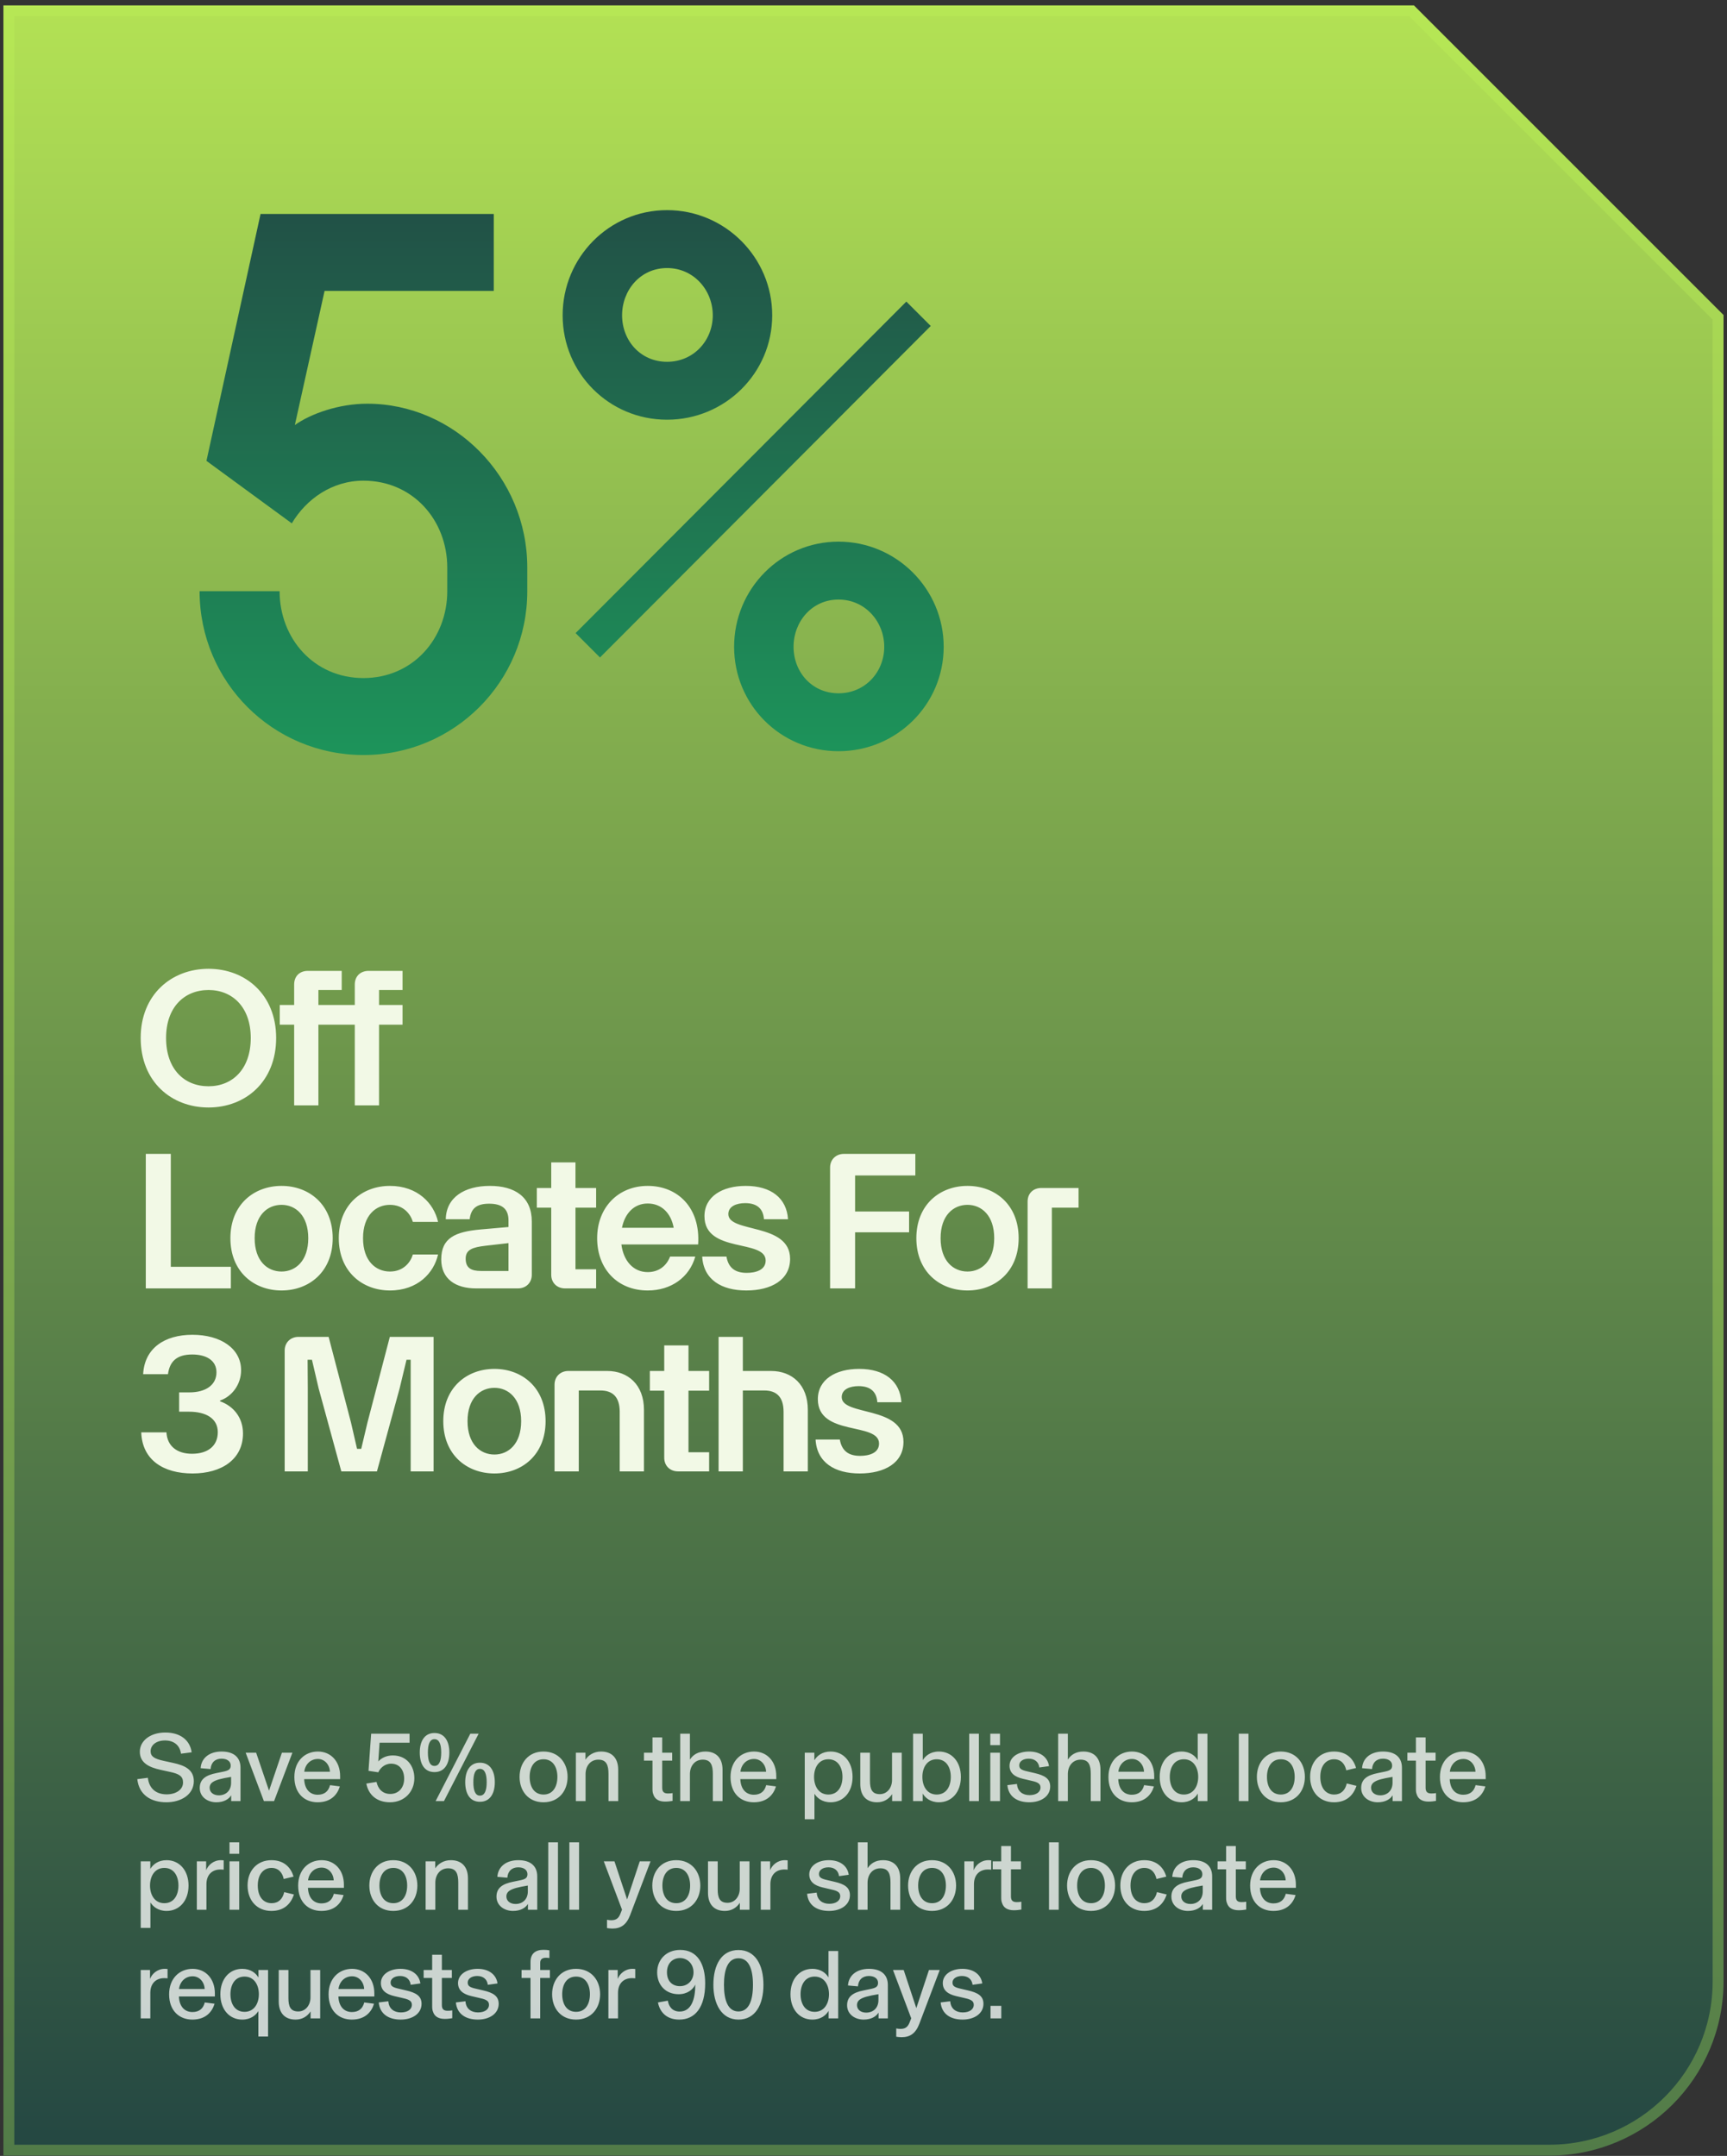 <svg xmlns="http://www.w3.org/2000/svg" fill="none" viewBox="0 0 302 377" height="377" width="302">
<rect x="0" y="0" width="302" height="377" fill="#333333" stroke="none"/>
<g>
<path fill-opacity="0.9" fill="url(#paint0_linear_5139_5177)" d="M301.395 55.093V346.487C301.395 363.31 287.758 376.947 270.935 376.947H0.597V0.949H247.251L301.395 55.093Z" clip-rule="evenodd" fill-rule="evenodd"></path>
<path stroke-width="1.904" stroke-opacity="0.3" stroke="#C0F558" d="M246.857 1.901L300.443 55.487V346.486C300.443 362.784 287.232 375.995 270.935 375.995H1.549V1.901H246.857Z"></path>
</g>
<path fill="url(#paint1_linear_5139_5177)" d="M36.102 80.59L45.563 37.412H86.343V50.872H56.758L51.56 74.327C54.359 72.328 59.29 70.595 64.221 70.595C79.413 70.595 92.206 83.389 92.206 99.247V103.378C92.206 119.237 79.413 132.03 63.554 132.03C47.696 132.03 34.902 119.237 34.902 103.378H48.895C48.895 111.641 54.892 118.571 63.554 118.571C72.216 118.571 78.213 111.641 78.213 103.378V99.247C78.213 90.985 72.216 84.055 63.554 84.055C58.09 84.055 53.559 87.253 51.027 91.518L36.102 80.59ZM98.389 55.136C98.389 45.008 106.519 36.746 116.647 36.746C126.775 36.746 135.037 45.008 135.037 55.136C135.037 65.265 126.775 73.394 116.647 73.394C106.519 73.394 98.389 65.265 98.389 55.136ZM128.374 113.107C128.374 102.979 136.503 94.716 146.632 94.716C156.76 94.716 165.022 102.979 165.022 113.107C165.022 123.235 156.76 131.364 146.632 131.364C136.503 131.364 128.374 123.235 128.374 113.107ZM108.784 55.136C108.784 59.534 111.983 63.266 116.647 63.266C121.311 63.266 124.643 59.534 124.643 55.136C124.643 50.739 121.311 46.874 116.647 46.874C111.983 46.874 108.784 50.739 108.784 55.136ZM138.769 113.107C138.769 117.505 141.967 121.236 146.632 121.236C151.296 121.236 154.627 117.505 154.627 113.107C154.627 108.709 151.296 104.844 146.632 104.844C141.967 104.844 138.769 108.709 138.769 113.107ZM100.655 110.708L158.492 52.738L162.757 57.002L104.92 114.972L100.655 110.708Z"></path>
<path fill="#F2F9E6" d="M36.462 193.664C30.001 193.664 24.601 189.192 24.601 181.505C24.601 173.918 30.001 169.412 36.462 169.412C42.923 169.412 48.29 173.918 48.29 181.505C48.29 189.158 42.923 193.664 36.462 193.664ZM29.041 181.505C29.041 187.005 32.254 189.954 36.462 189.954C40.636 189.954 43.85 186.972 43.85 181.505C43.85 176.105 40.636 173.123 36.462 173.123C32.254 173.123 29.041 176.105 29.041 181.505ZM51.439 172.162C51.439 170.671 52.433 169.777 53.825 169.777H59.755V173.123H55.68V175.74H62.041V172.162C62.041 170.671 63.069 169.777 64.46 169.777H70.391V173.123H66.282V175.74H70.391V179.186H66.282V193.3H62.041L62.041 179.186H55.68L55.68 193.3H51.439V179.186H48.921V175.74H51.439V172.162ZM25.495 225.3L25.495 201.777H29.869V221.523H40.371V225.3H25.495ZM49.234 225.664C44.397 225.664 40.289 222.384 40.289 216.52C40.289 210.656 44.397 207.376 49.234 207.376C54.072 207.376 58.18 210.656 58.18 216.52C58.18 222.384 54.072 225.664 49.234 225.664ZM44.53 216.52C44.53 220.496 46.749 222.351 49.234 222.351C51.686 222.351 53.906 220.496 53.906 216.52C53.906 212.544 51.686 210.689 49.234 210.689C46.749 210.689 44.53 212.544 44.53 216.52ZM68.188 225.664C63.351 225.664 59.242 222.351 59.242 216.52C59.242 210.656 63.351 207.376 68.188 207.376C73.025 207.376 75.874 210.424 76.603 213.671H72.197C71.832 212.412 70.639 210.689 68.188 210.689C65.703 210.689 63.483 212.544 63.483 216.52C63.483 220.496 65.703 222.351 68.188 222.351C70.639 222.351 71.832 220.628 72.197 219.369H76.603C75.874 222.616 73.025 225.664 68.188 225.664ZM83.221 225.3C79.709 225.3 77.158 223.676 77.158 220.231C77.158 216.454 79.643 215.394 84.016 214.996L88.92 214.565V213.406C88.92 211.285 87.661 210.49 85.54 210.49C83.354 210.49 82.36 211.318 82.128 213.207H77.953C78.019 209.397 81.2 207.376 85.673 207.376C90.013 207.376 92.995 209.297 92.995 213.604V222.914C92.995 224.306 92.001 225.3 90.576 225.3H83.221ZM81.432 220.098C81.432 221.755 82.426 222.252 84.116 222.252H88.92V217.381L84.878 217.845C82.658 218.11 81.432 218.508 81.432 220.098ZM104.245 207.74L104.245 211.186H100.634V221.954H104.245V225.3H98.812C97.387 225.3 96.393 224.306 96.393 222.914V211.186H93.875L93.875 207.74H96.393V203.267H100.634V207.74H104.245ZM113.269 225.664C108.001 225.664 104.423 221.92 104.423 216.52C104.423 211.153 108.1 207.376 113.269 207.376C118.537 207.376 122.512 211.219 122.082 217.613H108.663C109.028 220.496 110.751 222.451 113.269 222.451C115.157 222.451 116.549 221.39 117.178 219.734H121.585C120.558 223.378 117.344 225.664 113.269 225.664ZM108.763 214.698H117.808C117.344 212.147 115.687 210.457 113.269 210.457C110.85 210.457 109.26 212.213 108.763 214.698ZM130.511 225.664C126.171 225.664 123.023 223.776 122.791 219.734H127.032C127.397 221.854 128.722 222.583 130.577 222.583C132.101 222.583 133.89 222.119 133.89 220.43C133.89 216.619 123.189 219.237 123.189 212.677C123.189 209.231 126.303 207.376 130.411 207.376C134.851 207.376 137.568 209.529 137.8 213.207L133.592 213.207C133.46 211.352 132.366 210.391 130.312 210.391C128.821 210.391 127.363 210.921 127.363 212.312C127.363 215.659 138.164 213.77 138.164 220.131C138.164 223.842 134.818 225.664 130.511 225.664ZM145.156 204.162C145.156 202.771 146.184 201.777 147.575 201.777H160.066V205.554H149.53V211.848H158.972V215.493H149.53V225.3H145.156L145.156 204.162ZM169.186 225.664C164.349 225.664 160.241 222.384 160.241 216.52C160.241 210.656 164.349 207.376 169.186 207.376C174.024 207.376 178.132 210.656 178.132 216.52C178.132 222.384 174.024 225.664 169.186 225.664ZM164.482 216.52C164.482 220.496 166.702 222.351 169.186 222.351C171.638 222.351 173.858 220.496 173.858 216.52C173.858 212.544 171.638 210.689 169.186 210.689C166.702 210.689 164.482 212.544 164.482 216.52ZM179.696 210.126C179.696 208.635 180.723 207.74 182.115 207.74H188.608V211.186H183.937V225.3H179.696V210.126ZM33.679 257.664C28.577 257.664 24.866 255.312 24.7 250.475H29.107C29.239 252.86 30.929 254.219 33.58 254.219C36.33 254.219 38.085 252.86 38.085 250.442C38.085 247.99 35.932 246.863 33.083 246.863H31.327V243.484H33.116C35.932 243.484 37.853 242.225 37.853 239.972C37.853 237.885 36.064 236.858 33.613 236.858C30.896 236.858 29.67 238.084 29.372 240.303H25.032C25.264 235.764 28.776 233.412 33.646 233.412C38.615 233.412 42.161 235.831 42.161 239.608C42.161 242.126 40.537 244.213 38.483 244.909V245.041C40.802 245.87 42.492 247.857 42.492 250.674C42.492 255.213 38.715 257.664 33.679 257.664ZM53.823 257.3H49.781V236.162C49.781 234.771 50.808 233.777 52.2 233.777H57.468L61.377 248.752L62.437 253.357H63.166L64.259 248.752L68.169 233.777H75.822V257.3H71.813V237.785H71.085L69.892 242.755L65.916 257.3H59.687L55.712 242.755L54.552 237.785H53.79L53.823 242.755V257.3ZM86.462 257.664C81.625 257.664 77.516 254.384 77.516 248.52C77.516 242.656 81.625 239.376 86.462 239.376C91.299 239.376 95.407 242.656 95.407 248.52C95.407 254.384 91.299 257.664 86.462 257.664ZM81.757 248.52C81.757 252.496 83.977 254.351 86.462 254.351C88.913 254.351 91.133 252.496 91.133 248.52C91.133 244.544 88.913 242.689 86.462 242.689C83.977 242.689 81.757 244.544 81.757 248.52ZM96.971 242.126C96.971 240.734 97.999 239.74 99.39 239.74H106.182C109.793 239.74 112.609 242.126 112.609 246.532V257.3H108.369V246.897C108.369 244.246 107.11 243.153 104.989 243.153H101.212V257.3H96.971V242.126ZM124.008 239.74V243.186H120.396V253.954H124.008V257.3H118.574C117.149 257.3 116.155 256.306 116.155 254.914V243.186H113.637V239.74H116.155V235.267H120.396V239.74H124.008ZM137.023 246.897C137.023 244.246 135.764 243.153 133.643 243.153H129.9V257.3H125.659V233.777H129.9V239.74H134.836C138.481 239.74 141.264 242.126 141.264 246.532V257.3H137.023V246.897ZM150.338 257.664C145.998 257.664 142.85 255.776 142.618 251.734H146.859C147.224 253.854 148.549 254.583 150.404 254.583C151.928 254.583 153.717 254.119 153.717 252.43C153.717 248.619 143.016 251.237 143.016 244.677C143.016 241.231 146.13 239.376 150.238 239.376C154.678 239.376 157.395 241.529 157.627 245.207L153.419 245.207C153.287 243.352 152.193 242.391 150.139 242.391C148.648 242.391 147.19 242.921 147.19 244.312C147.19 247.659 157.991 245.77 157.991 252.131C157.991 255.842 154.645 257.664 150.338 257.664Z"></path>
<path fill="white" d="M29.096 315.163C26.423 315.163 24.315 313.895 24.007 311.119L25.857 310.879C26.08 312.832 27.365 313.775 29.147 313.775C30.758 313.775 32.008 312.969 32.008 311.702C32.008 310.605 31.323 310.194 29.73 309.851L28.085 309.491C26.046 309.046 24.452 308.258 24.452 306.321C24.452 304.385 26.32 302.963 28.907 302.963C31.58 302.963 33.225 304.334 33.516 306.424L31.649 306.664C31.46 305.208 30.415 304.351 28.856 304.351C27.297 304.351 26.337 305.191 26.337 306.236C26.337 307.144 26.971 307.555 28.616 307.915L30.261 308.275C32.248 308.703 33.893 309.423 33.893 311.462C33.893 313.826 31.649 315.163 29.096 315.163ZM37.825 315.163C36.3 315.163 34.929 314.237 34.929 312.661C34.929 311.119 36.009 310.416 37.842 310.057L39.007 309.817C39.915 309.628 40.343 309.44 40.343 308.737C40.343 308.035 39.761 307.538 38.733 307.538C37.619 307.538 36.9 308.223 36.831 309.354L35.083 309.2C35.203 307.384 36.66 306.287 38.75 306.287C40.909 306.287 42.057 307.332 42.057 309.114V314.957H40.429V313.963H40.412C40.018 314.614 39.144 315.163 37.825 315.163ZM38.27 313.946C39.47 313.946 40.412 313.158 40.412 311.753V310.725C38.63 311.016 37.791 311.256 37.276 311.582C36.882 311.821 36.66 312.164 36.66 312.627C36.66 313.415 37.311 313.946 38.27 313.946ZM46.146 314.957L42.959 306.493H44.792L47.036 313.107H47.054L49.298 306.493H51.132L47.928 314.957H46.146ZM55.537 315.163C53.275 315.163 51.476 313.638 51.476 310.742C51.476 307.949 53.31 306.287 55.588 306.287C57.85 306.287 59.478 308.001 59.478 310.588V311.119H53.19C53.275 313.038 54.321 313.843 55.554 313.843C56.719 313.843 57.439 313.261 57.713 312.164L59.426 312.387C58.998 313.809 57.884 315.163 55.537 315.163ZM53.207 309.817H57.696C57.645 308.617 56.805 307.589 55.588 307.589C54.338 307.589 53.378 308.48 53.207 309.817ZM68.192 315.163C65.879 315.163 64.422 313.843 64.063 311.89L65.844 311.599C66.084 312.781 66.873 313.706 68.243 313.706C69.7 313.706 70.676 312.627 70.676 311.033C70.676 309.526 69.854 308.412 68.397 308.412C67.215 308.412 66.444 309.251 66.153 309.92L64.439 309.663L64.902 303.169H71.619V304.745H66.376L66.153 308.001H66.17C66.701 307.435 67.541 306.973 68.689 306.973C71.088 306.973 72.458 308.754 72.458 310.965C72.458 313.278 70.762 315.163 68.192 315.163ZM75.973 309.885C74.174 309.885 73.403 308.395 73.403 306.459C73.403 304.574 74.174 303.049 75.973 303.049C77.789 303.049 78.577 304.557 78.577 306.459C78.577 308.378 77.789 309.885 75.973 309.885ZM75.973 308.806C76.83 308.806 77.155 307.881 77.155 306.459C77.155 305.036 76.83 304.128 75.973 304.128C75.15 304.128 74.825 305.019 74.825 306.459C74.825 307.898 75.15 308.806 75.973 308.806ZM76.178 314.957L82.244 303.169H83.7L77.635 314.957H76.178ZM83.923 315.077C82.124 315.077 81.353 313.586 81.353 311.65C81.353 309.765 82.124 308.24 83.923 308.24C85.739 308.24 86.528 309.748 86.528 311.65C86.528 313.569 85.739 315.077 83.923 315.077ZM83.923 313.998C84.78 313.998 85.105 313.072 85.105 311.65C85.105 310.228 84.78 309.32 83.923 309.32C83.101 309.32 82.775 310.211 82.775 311.65C82.775 313.089 83.101 313.998 83.923 313.998ZM95.038 315.163C92.365 315.163 90.858 313.158 90.858 310.725C90.858 308.309 92.365 306.287 95.038 306.287C97.728 306.287 99.253 308.309 99.253 310.725C99.253 313.158 97.728 315.163 95.038 315.163ZM95.055 313.809C96.7 313.809 97.471 312.421 97.471 310.725C97.471 309.046 96.7 307.641 95.055 307.641C93.393 307.641 92.622 309.029 92.622 310.725C92.622 312.438 93.393 313.809 95.055 313.809ZM100.701 314.957V306.493H102.38V307.692H102.397C102.877 306.955 103.819 306.287 105.104 306.287C106.989 306.287 108.103 307.418 108.103 309.474V314.957H106.406V310.211C106.406 308.686 106.064 307.709 104.641 307.709C103.219 307.709 102.397 308.857 102.397 310.228V314.957H100.701ZM116.294 315.043C115.215 315.043 114.495 314.614 114.238 313.758C114.135 313.501 114.101 313.226 114.101 312.867V307.881H112.61V306.493H114.101V303.82H115.797V306.493H117.545V307.881H115.797V312.627C115.797 313.364 116.14 313.621 116.808 313.621C117.151 313.621 117.339 313.603 117.613 313.552V314.923C117.185 314.991 116.808 315.043 116.294 315.043ZM118.948 314.957V303.169H120.645V307.675H120.662C121.193 306.853 122.067 306.287 123.352 306.287C125.237 306.287 126.35 307.418 126.35 309.474V314.957H124.654V310.211C124.654 308.686 124.311 307.709 122.889 307.709C121.467 307.709 120.645 308.857 120.645 310.228V314.957H118.948ZM131.807 315.163C129.545 315.163 127.746 313.638 127.746 310.742C127.746 307.949 129.58 306.287 131.859 306.287C134.12 306.287 135.748 308.001 135.748 310.588V311.119H129.46C129.545 313.038 130.591 313.843 131.824 313.843C132.989 313.843 133.709 313.261 133.983 312.164L135.697 312.387C135.268 313.809 134.155 315.163 131.807 315.163ZM129.477 309.817H133.966C133.915 308.617 133.075 307.589 131.859 307.589C130.608 307.589 129.648 308.48 129.477 309.817ZM140.727 318.127V306.493H142.406V307.812C142.869 307.058 143.76 306.287 145.25 306.287C147.478 306.287 149.088 308.052 149.088 310.725C149.088 313.398 147.478 315.163 145.25 315.163C143.725 315.163 142.851 314.357 142.423 313.672V318.127H140.727ZM144.856 313.809C146.518 313.809 147.323 312.421 147.323 310.725C147.323 309.029 146.518 307.641 144.856 307.641C143.194 307.641 142.355 309.063 142.355 310.725C142.355 312.387 143.194 313.809 144.856 313.809ZM153.385 315.163C151.432 315.163 150.438 313.929 150.438 311.993V306.493H152.134V311.41C152.134 312.85 152.477 313.741 153.848 313.741C155.167 313.741 155.989 312.593 155.989 311.29V306.493H157.686V314.957H156.007V313.758H155.989C155.424 314.614 154.533 315.163 153.385 315.163ZM164.192 315.163C162.701 315.163 161.81 314.392 161.348 313.638V314.957H159.669V303.169H161.365V307.795C161.793 307.092 162.667 306.287 164.192 306.287C166.42 306.287 168.03 308.052 168.03 310.725C168.03 313.398 166.42 315.163 164.192 315.163ZM163.798 313.809C165.46 313.809 166.265 312.421 166.265 310.725C166.265 309.029 165.46 307.641 163.798 307.641C162.136 307.641 161.296 309.063 161.296 310.725C161.296 312.387 162.136 313.809 163.798 313.809ZM169.483 314.957V303.169H171.179V314.957H169.483ZM173.173 314.957V306.493H174.869V314.957H173.173ZM173.173 305.173V303.169H174.869V305.173H173.173ZM179.998 315.163C177.89 315.163 176.348 314.186 176.16 312.164L177.839 311.959C177.925 313.295 178.867 313.912 180.032 313.912C181.18 313.912 181.951 313.398 181.951 312.575C181.951 311.753 181.163 311.582 180.101 311.342L178.85 311.05C177.479 310.725 176.537 310.074 176.537 308.772C176.537 307.332 177.959 306.287 179.964 306.287C181.9 306.287 183.219 307.264 183.442 308.84L181.746 309.08C181.626 308.069 180.889 307.538 179.895 307.538C178.884 307.538 178.233 308.035 178.233 308.686C178.233 309.303 178.61 309.526 179.672 309.765L180.923 310.057C182.705 310.468 183.647 311.05 183.647 312.404C183.647 314.1 182.071 315.163 179.998 315.163ZM185.037 314.957V303.169H186.733V307.675H186.75C187.281 306.853 188.155 306.287 189.44 306.287C191.325 306.287 192.438 307.418 192.438 309.474V314.957H190.742V310.211C190.742 308.686 190.4 307.709 188.977 307.709C187.555 307.709 186.733 308.857 186.733 310.228V314.957H185.037ZM197.895 315.163C195.634 315.163 193.834 313.638 193.834 310.742C193.834 307.949 195.668 306.287 197.947 306.287C200.208 306.287 201.836 308.001 201.836 310.588V311.119H195.548C195.634 313.038 196.679 313.843 197.912 313.843C199.078 313.843 199.797 313.261 200.071 312.164L201.785 312.387C201.356 313.809 200.243 315.163 197.895 315.163ZM195.565 309.817H200.054C200.003 308.617 199.163 307.589 197.947 307.589C196.696 307.589 195.736 308.48 195.565 309.817ZM206.616 315.163C204.389 315.163 202.795 313.398 202.795 310.725C202.795 308.052 204.389 306.287 206.616 306.287C208.158 306.287 209.032 307.092 209.443 307.795V303.169H211.139V314.957H209.46V313.638C209.015 314.392 208.124 315.163 206.616 315.163ZM207.027 313.809C208.672 313.809 209.529 312.387 209.529 310.725C209.529 309.063 208.672 307.641 207.027 307.641C205.365 307.641 204.56 309.029 204.56 310.725C204.56 312.421 205.365 313.809 207.027 313.809ZM216.629 314.957V303.169H218.325V314.957H216.629ZM223.968 315.163C221.295 315.163 219.788 313.158 219.788 310.725C219.788 308.309 221.295 306.287 223.968 306.287C226.658 306.287 228.183 308.309 228.183 310.725C228.183 313.158 226.658 315.163 223.968 315.163ZM223.985 313.809C225.63 313.809 226.401 312.421 226.401 310.725C226.401 309.046 225.63 307.641 223.985 307.641C222.323 307.641 221.552 309.029 221.552 310.725C221.552 312.438 222.323 313.809 223.985 313.809ZM233.263 315.163C230.779 315.163 229.1 313.364 229.1 310.708C229.1 308.103 230.779 306.287 233.28 306.287C235.473 306.287 236.69 307.572 237.135 309.166L235.422 309.577C235.199 308.515 234.548 307.641 233.28 307.641C231.927 307.641 230.881 308.72 230.881 310.708C230.881 312.73 231.892 313.809 233.315 313.809C234.497 313.809 235.234 313.072 235.508 311.873L237.204 312.284C236.69 313.878 235.508 315.163 233.263 315.163ZM240.925 315.163C239.4 315.163 238.029 314.237 238.029 312.661C238.029 311.119 239.109 310.416 240.942 310.057L242.107 309.817C243.015 309.628 243.443 309.44 243.443 308.737C243.443 308.035 242.861 307.538 241.833 307.538C240.719 307.538 239.999 308.223 239.931 309.354L238.183 309.2C238.303 307.384 239.76 306.287 241.85 306.287C244.009 306.287 245.157 307.332 245.157 309.114V314.957H243.529V313.963H243.512C243.118 314.614 242.244 315.163 240.925 315.163ZM241.37 313.946C242.57 313.946 243.512 313.158 243.512 311.753V310.725C241.73 311.016 240.89 311.256 240.376 311.582C239.982 311.821 239.76 312.164 239.76 312.627C239.76 313.415 240.411 313.946 241.37 313.946ZM249.792 315.043C248.713 315.043 247.993 314.614 247.736 313.758C247.633 313.501 247.599 313.226 247.599 312.867V307.881H246.108V306.493H247.599V303.82H249.295V306.493H251.043V307.881H249.295V312.627C249.295 313.364 249.638 313.621 250.306 313.621C250.649 313.621 250.837 313.603 251.111 313.552V314.923C250.683 314.991 250.306 315.043 249.792 315.043ZM255.859 315.163C253.598 315.163 251.799 313.638 251.799 310.742C251.799 307.949 253.632 306.287 255.911 306.287C258.172 306.287 259.8 308.001 259.8 310.588V311.119H253.512C253.598 313.038 254.643 313.843 255.877 313.843C257.042 313.843 257.761 313.261 258.035 312.164L259.749 312.387C259.32 313.809 258.207 315.163 255.859 315.163ZM253.529 309.817H258.018C257.967 308.617 257.127 307.589 255.911 307.589C254.66 307.589 253.7 308.48 253.529 309.817ZM24.607 337.127L24.607 325.493H26.286V326.812C26.748 326.058 27.639 325.287 29.13 325.287C31.357 325.287 32.968 327.052 32.968 329.725C32.968 332.398 31.357 334.163 29.13 334.163C27.605 334.163 26.731 333.357 26.303 332.672V337.127H24.607ZM28.736 332.809C30.398 332.809 31.203 331.421 31.203 329.725C31.203 328.029 30.398 326.641 28.736 326.641C27.074 326.641 26.234 328.063 26.234 329.725C26.234 331.387 27.074 332.809 28.736 332.809ZM34.42 333.957L34.42 325.493H36.048V327.052C36.391 326.161 37.316 325.287 38.636 325.287C38.841 325.287 38.995 325.304 39.115 325.321V326.949C38.978 326.932 38.807 326.915 38.533 326.915C37.111 326.915 36.1 327.823 36.1 329.485V333.957H34.42ZM40.135 333.957L40.135 325.493H41.831L41.831 333.957H40.135ZM40.135 324.173V322.169H41.831V324.173H40.135ZM47.457 334.163C44.973 334.163 43.294 332.364 43.294 329.708C43.294 327.103 44.973 325.287 47.474 325.287C49.667 325.287 50.884 326.572 51.33 328.166L49.616 328.577C49.393 327.515 48.742 326.641 47.474 326.641C46.121 326.641 45.076 327.72 45.076 329.708C45.076 331.73 46.087 332.809 47.509 332.809C48.691 332.809 49.428 332.072 49.702 330.873L51.398 331.284C50.884 332.878 49.702 334.163 47.457 334.163ZM56.198 334.163C53.937 334.163 52.138 332.638 52.138 329.742C52.138 326.949 53.971 325.287 56.25 325.287C58.511 325.287 60.139 327.001 60.139 329.588V330.119H53.851C53.937 332.038 54.982 332.843 56.215 332.843C57.381 332.843 58.1 332.261 58.374 331.164L60.088 331.387C59.659 332.809 58.546 334.163 56.198 334.163ZM53.868 328.817H58.357C58.306 327.617 57.466 326.589 56.25 326.589C54.999 326.589 54.039 327.48 53.868 328.817ZM68.767 334.163C66.095 334.163 64.587 332.158 64.587 329.725C64.587 327.309 66.095 325.287 68.767 325.287C71.458 325.287 72.983 327.309 72.983 329.725C72.983 332.158 71.458 334.163 68.767 334.163ZM68.785 332.809C70.43 332.809 71.201 331.421 71.201 329.725C71.201 328.046 70.43 326.641 68.785 326.641C67.123 326.641 66.352 328.029 66.352 329.725C66.352 331.438 67.123 332.809 68.785 332.809ZM74.43 333.957V325.493H76.109V326.692H76.126C76.606 325.955 77.548 325.287 78.833 325.287C80.718 325.287 81.832 326.418 81.832 328.474V333.957H80.136V329.211C80.136 327.686 79.793 326.709 78.371 326.709C76.949 326.709 76.126 327.857 76.126 329.228V333.957H74.43ZM89.715 334.163C88.19 334.163 86.819 333.237 86.819 331.661C86.819 330.119 87.899 329.416 89.732 329.057L90.897 328.817C91.805 328.628 92.234 328.44 92.234 327.737C92.234 327.035 91.651 326.538 90.623 326.538C89.509 326.538 88.79 327.223 88.721 328.354L86.974 328.2C87.094 326.384 88.55 325.287 90.64 325.287C92.799 325.287 93.947 326.332 93.947 328.114V333.957H92.319V332.963H92.302C91.908 333.614 91.034 334.163 89.715 334.163ZM90.16 332.946C91.36 332.946 92.302 332.158 92.302 330.753V329.725C90.52 330.016 89.681 330.256 89.167 330.582C88.773 330.821 88.55 331.164 88.55 331.627C88.55 332.415 89.201 332.946 90.16 332.946ZM95.874 333.957V322.169H97.57V333.957H95.874ZM99.564 333.957V322.169H101.26V333.957H99.564ZM107.074 337.247C106.68 337.247 106.423 337.195 106.149 337.161V335.705C106.372 335.756 106.629 335.79 106.869 335.79C107.691 335.79 108.154 335.499 108.479 334.677L108.771 333.94L105.584 325.493H107.451L109.662 332.158L111.872 325.493H113.757L110.193 334.882C109.559 336.561 108.582 337.247 107.074 337.247ZM118.248 334.163C115.575 334.163 114.068 332.158 114.068 329.725C114.068 327.309 115.575 325.287 118.248 325.287C120.938 325.287 122.463 327.309 122.463 329.725C122.463 332.158 120.938 334.163 118.248 334.163ZM118.265 332.809C119.91 332.809 120.681 331.421 120.681 329.725C120.681 328.046 119.91 326.641 118.265 326.641C116.603 326.641 115.832 328.029 115.832 329.725C115.832 331.438 116.603 332.809 118.265 332.809ZM126.755 334.163C124.802 334.163 123.808 332.929 123.808 330.993V325.493H125.504V330.41C125.504 331.85 125.847 332.741 127.218 332.741C128.537 332.741 129.359 331.593 129.359 330.29V325.493H131.056V333.957H129.376V332.758H129.359C128.794 333.614 127.903 334.163 126.755 334.163ZM133.039 333.957V325.493H134.666V327.052C135.009 326.161 135.934 325.287 137.254 325.287C137.459 325.287 137.613 325.304 137.733 325.321V326.949C137.596 326.932 137.425 326.915 137.151 326.915C135.729 326.915 134.718 327.823 134.718 329.485V333.957H133.039ZM144.976 334.163C142.869 334.163 141.327 333.186 141.138 331.164L142.817 330.959C142.903 332.295 143.845 332.912 145.01 332.912C146.158 332.912 146.929 332.398 146.929 331.575C146.929 330.753 146.141 330.582 145.079 330.342L143.828 330.05C142.457 329.725 141.515 329.074 141.515 327.772C141.515 326.332 142.937 325.287 144.942 325.287C146.878 325.287 148.197 326.264 148.42 327.84L146.724 328.08C146.604 327.069 145.867 326.538 144.873 326.538C143.862 326.538 143.211 327.035 143.211 327.686C143.211 328.303 143.588 328.526 144.651 328.765L145.901 329.057C147.683 329.468 148.626 330.05 148.626 331.404C148.626 333.1 147.049 334.163 144.976 334.163ZM150.015 333.957V322.169H151.711V326.675H151.728C152.259 325.853 153.133 325.287 154.418 325.287C156.303 325.287 157.417 326.418 157.417 328.474V333.957H155.72V329.211C155.72 327.686 155.378 326.709 153.956 326.709C152.533 326.709 151.711 327.857 151.711 329.228V333.957H150.015ZM162.976 334.163C160.303 334.163 158.796 332.158 158.796 329.725C158.796 327.309 160.303 325.287 162.976 325.287C165.666 325.287 167.191 327.309 167.191 329.725C167.191 332.158 165.666 334.163 162.976 334.163ZM162.993 332.809C164.638 332.809 165.409 331.421 165.409 329.725C165.409 328.046 164.638 326.641 162.993 326.641C161.331 326.641 160.56 328.029 160.56 329.725C160.56 331.438 161.331 332.809 162.993 332.809ZM168.639 333.957V325.493H170.266V327.052C170.609 326.161 171.534 325.287 172.854 325.287C173.059 325.287 173.213 325.304 173.333 325.321V326.949C173.196 326.932 173.025 326.915 172.751 326.915C171.329 326.915 170.318 327.823 170.318 329.485V333.957H168.639ZM177.279 334.043C176.2 334.043 175.48 333.614 175.223 332.758C175.121 332.501 175.086 332.226 175.086 331.867V326.881H173.596V325.493H175.086V322.82H176.783V325.493H178.53V326.881H176.783V331.627C176.783 332.364 177.125 332.621 177.793 332.621C178.136 332.621 178.325 332.603 178.599 332.552V333.923C178.17 333.991 177.793 334.043 177.279 334.043ZM183.44 333.957V322.169H185.136V333.957H183.44ZM190.779 334.163C188.106 334.163 186.598 332.158 186.598 329.725C186.598 327.309 188.106 325.287 190.779 325.287C193.469 325.287 194.994 327.309 194.994 329.725C194.994 332.158 193.469 334.163 190.779 334.163ZM190.796 332.809C192.441 332.809 193.212 331.421 193.212 329.725C193.212 328.046 192.441 326.641 190.796 326.641C189.134 326.641 188.363 328.029 188.363 329.725C188.363 331.438 189.134 332.809 190.796 332.809ZM200.074 334.163C197.589 334.163 195.91 332.364 195.91 329.708C195.91 327.103 197.589 325.287 200.091 325.287C202.284 325.287 203.501 326.572 203.946 328.166L202.233 328.577C202.01 327.515 201.359 326.641 200.091 326.641C198.737 326.641 197.692 327.72 197.692 329.708C197.692 331.73 198.703 332.809 200.125 332.809C201.307 332.809 202.044 332.072 202.318 330.873L204.015 331.284C203.501 332.878 202.318 334.163 200.074 334.163ZM207.735 334.163C206.211 334.163 204.84 333.237 204.84 331.661C204.84 330.119 205.919 329.416 207.753 329.057L208.918 328.817C209.826 328.628 210.254 328.44 210.254 327.737C210.254 327.035 209.672 326.538 208.644 326.538C207.53 326.538 206.81 327.223 206.742 328.354L204.994 328.2C205.114 326.384 206.57 325.287 208.661 325.287C210.82 325.287 211.968 326.332 211.968 328.114V333.957H210.34V332.963H210.323C209.929 333.614 209.055 334.163 207.735 334.163ZM208.181 332.946C209.38 332.946 210.323 332.158 210.323 330.753V329.725C208.541 330.016 207.701 330.256 207.187 330.582C206.793 330.821 206.57 331.164 206.57 331.627C206.57 332.415 207.221 332.946 208.181 332.946ZM216.603 334.043C215.523 334.043 214.804 333.614 214.547 332.758C214.444 332.501 214.41 332.226 214.41 331.867V326.881H212.919V325.493H214.41V322.82H216.106V325.493H217.854V326.881H216.106V331.627C216.106 332.364 216.449 332.621 217.117 332.621C217.46 332.621 217.648 332.603 217.922 332.552V333.923C217.494 333.991 217.117 334.043 216.603 334.043ZM222.67 334.163C220.408 334.163 218.609 332.638 218.609 329.742C218.609 326.949 220.443 325.287 222.722 325.287C224.983 325.287 226.611 327.001 226.611 329.588V330.119H220.323C220.408 332.038 221.454 332.843 222.687 332.843C223.852 332.843 224.572 332.261 224.846 331.164L226.56 331.387C226.131 332.809 225.017 334.163 222.67 334.163ZM220.34 328.817H224.829C224.778 327.617 223.938 326.589 222.722 326.589C221.471 326.589 220.511 327.48 220.34 328.817ZM24.607 352.957V344.493H26.234V346.052C26.577 345.161 27.502 344.287 28.822 344.287C29.027 344.287 29.181 344.304 29.301 344.321V345.949C29.164 345.932 28.993 345.915 28.719 345.915C27.297 345.915 26.286 346.823 26.286 348.485V352.957H24.607ZM33.633 353.163C31.372 353.163 29.573 351.638 29.573 348.742C29.573 345.949 31.406 344.287 33.685 344.287C35.947 344.287 37.574 346.001 37.574 348.588V349.119H31.286C31.372 351.038 32.417 351.843 33.651 351.843C34.816 351.843 35.535 351.261 35.809 350.164L37.523 350.387C37.095 351.809 35.981 353.163 33.633 353.163ZM31.303 347.817H35.792C35.741 346.617 34.901 345.589 33.685 345.589C32.434 345.589 31.475 346.48 31.303 347.817ZM45.181 351.672C44.753 352.357 43.896 353.163 42.354 353.163C40.127 353.163 38.533 351.398 38.533 348.725C38.533 346.052 40.127 344.287 42.354 344.287C43.862 344.287 44.753 345.058 45.199 345.812V344.493H46.878L46.878 356.127H45.181L45.181 351.672ZM42.766 351.809C44.41 351.809 45.267 350.387 45.267 348.725C45.267 347.063 44.41 345.641 42.766 345.641C41.103 345.641 40.298 347.029 40.298 348.725C40.298 350.421 41.103 351.809 42.766 351.809ZM51.689 353.163C49.736 353.163 48.742 351.929 48.742 349.993V344.493H50.438V349.41C50.438 350.85 50.781 351.741 52.151 351.741C53.471 351.741 54.293 350.593 54.293 349.29V344.493H55.989V352.957H54.31V351.758H54.293C53.728 352.614 52.837 353.163 51.689 353.163ZM61.519 353.163C59.258 353.163 57.459 351.638 57.459 348.742C57.459 345.949 59.292 344.287 61.571 344.287C63.832 344.287 65.46 346.001 65.46 348.588V349.119H59.172C59.258 351.038 60.303 351.843 61.536 351.843C62.702 351.843 63.421 351.261 63.695 350.164L65.409 350.387C64.98 351.809 63.867 353.163 61.519 353.163ZM59.189 347.817H63.678C63.627 346.617 62.787 345.589 61.571 345.589C60.32 345.589 59.36 346.48 59.189 347.817ZM70.069 353.163C67.961 353.163 66.419 352.186 66.231 350.164L67.91 349.959C67.995 351.295 68.938 351.912 70.103 351.912C71.251 351.912 72.022 351.398 72.022 350.575C72.022 349.753 71.234 349.582 70.171 349.342L68.921 349.05C67.55 348.725 66.608 348.074 66.608 346.772C66.608 345.332 68.03 344.287 70.034 344.287C71.971 344.287 73.29 345.264 73.513 346.84L71.816 347.08C71.696 346.069 70.96 345.538 69.966 345.538C68.955 345.538 68.304 346.035 68.304 346.686C68.304 347.303 68.681 347.526 69.743 347.765L70.994 348.057C72.776 348.468 73.718 349.05 73.718 350.404C73.718 352.1 72.142 353.163 70.069 353.163ZM77.766 353.043C76.686 353.043 75.967 352.614 75.71 351.758C75.607 351.501 75.573 351.226 75.573 350.867V345.881H74.082V344.493H75.573V341.82H77.269V344.493H79.017V345.881H77.269V350.627C77.269 351.364 77.612 351.621 78.28 351.621C78.623 351.621 78.811 351.603 79.085 351.552V352.923C78.657 352.991 78.28 353.043 77.766 353.043ZM83.556 353.163C81.448 353.163 79.906 352.186 79.718 350.164L81.397 349.959C81.483 351.295 82.425 351.912 83.59 351.912C84.738 351.912 85.509 351.398 85.509 350.575C85.509 349.753 84.721 349.582 83.659 349.342L82.408 349.05C81.037 348.725 80.095 348.074 80.095 346.772C80.095 345.332 81.517 344.287 83.521 344.287C85.458 344.287 86.777 345.264 87 346.84L85.303 347.08C85.183 346.069 84.447 345.538 83.453 345.538C82.442 345.538 81.791 346.035 81.791 346.686C81.791 347.303 82.168 347.526 83.23 347.765L84.481 348.057C86.263 348.468 87.205 349.05 87.205 350.404C87.205 352.1 85.629 353.163 83.556 353.163ZM92.768 352.957V345.881H91.209V344.493H92.768L92.768 343.088C92.768 341.597 93.677 340.963 95.03 340.963C95.493 340.963 95.75 340.997 96.075 341.049V342.402C95.818 342.368 95.681 342.351 95.458 342.351C94.842 342.351 94.465 342.608 94.465 343.225L94.465 344.493H96.161V345.881H94.465V352.957H92.768ZM100.728 353.163C98.055 353.163 96.547 351.158 96.547 348.725C96.547 346.309 98.055 344.287 100.728 344.287C103.418 344.287 104.943 346.309 104.943 348.725C104.943 351.158 103.418 353.163 100.728 353.163ZM100.745 351.809C102.39 351.809 103.161 350.421 103.161 348.725C103.161 347.046 102.39 345.641 100.745 345.641C99.083 345.641 98.312 347.029 98.312 348.725C98.312 350.438 99.083 351.809 100.745 351.809ZM106.39 352.957V344.493H108.018V346.052C108.361 345.161 109.286 344.287 110.605 344.287C110.811 344.287 110.965 344.304 111.085 344.321V345.949C110.948 345.932 110.777 345.915 110.503 345.915C109.08 345.915 108.07 346.823 108.07 348.485V352.957H106.39ZM118.773 353.163C116.512 353.163 115.364 351.792 115.055 350.164L116.786 349.856C116.957 350.952 117.625 351.758 118.859 351.758C120.898 351.758 121.583 349.582 121.583 347.08L121.566 347.063C121.189 347.902 120.178 348.725 118.688 348.725C116.357 348.725 114.918 347.08 114.918 344.904C114.918 342.711 116.477 340.98 118.945 340.98C121.977 340.98 123.314 343.465 123.314 346.823C123.314 351.004 121.566 353.163 118.773 353.163ZM118.893 347.32C120.281 347.32 121.275 346.292 121.275 344.904C121.275 343.43 120.23 342.402 118.91 342.402C117.677 342.402 116.632 343.276 116.632 344.887C116.632 346.566 117.694 347.32 118.893 347.32ZM129.134 353.163C126.187 353.163 124.748 350.438 124.748 347.08C124.748 343.568 126.187 340.997 129.134 340.997C132.064 340.997 133.504 343.568 133.504 347.08C133.504 350.593 132.064 353.163 129.134 353.163ZM129.134 351.741C130.968 351.741 131.67 349.804 131.67 347.08C131.67 344.373 130.968 342.437 129.134 342.437C127.301 342.437 126.599 344.373 126.599 347.08C126.599 349.804 127.301 351.741 129.134 351.741ZM142.051 353.163C139.824 353.163 138.23 351.398 138.23 348.725C138.23 346.052 139.824 344.287 142.051 344.287C143.593 344.287 144.467 345.092 144.878 345.795V341.169H146.575V352.957H144.895V351.638C144.45 352.392 143.559 353.163 142.051 353.163ZM142.462 351.809C144.107 351.809 144.964 350.387 144.964 348.725C144.964 347.063 144.107 345.641 142.462 345.641C140.8 345.641 139.995 347.029 139.995 348.725C139.995 350.421 140.8 351.809 142.462 351.809ZM151.026 353.163C149.501 353.163 148.13 352.237 148.13 350.661C148.13 349.119 149.209 348.416 151.043 348.057L152.208 347.817C153.116 347.628 153.544 347.44 153.544 346.737C153.544 346.035 152.962 345.538 151.934 345.538C150.82 345.538 150.1 346.223 150.032 347.354L148.284 347.2C148.404 345.384 149.861 344.287 151.951 344.287C154.11 344.287 155.258 345.332 155.258 347.114V352.957H153.63V351.963H153.613C153.219 352.614 152.345 353.163 151.026 353.163ZM151.471 351.946C152.67 351.946 153.613 351.158 153.613 349.753V348.725C151.831 349.016 150.991 349.256 150.477 349.582C150.083 349.821 149.861 350.164 149.861 350.627C149.861 351.415 150.512 351.946 151.471 351.946ZM157.65 356.247C157.256 356.247 156.999 356.195 156.725 356.161V354.705C156.948 354.756 157.205 354.79 157.444 354.79C158.267 354.79 158.73 354.499 159.055 353.677L159.346 352.94L156.159 344.493H158.027L160.237 351.158L162.448 344.493H164.332L160.769 353.882C160.135 355.561 159.158 356.247 157.65 356.247ZM168.327 353.163C166.219 353.163 164.677 352.186 164.489 350.164L166.168 349.959C166.253 351.295 167.196 351.912 168.361 351.912C169.509 351.912 170.28 351.398 170.28 350.575C170.28 349.753 169.492 349.582 168.429 349.342L167.179 349.05C165.808 348.725 164.866 348.074 164.866 346.772C164.866 345.332 166.288 344.287 168.292 344.287C170.229 344.287 171.548 345.264 171.771 346.84L170.074 347.08C169.954 346.069 169.218 345.538 168.224 345.538C167.213 345.538 166.562 346.035 166.562 346.686C166.562 347.303 166.939 347.526 168.001 347.765L169.252 348.057C171.034 348.468 171.976 349.05 171.976 350.404C171.976 352.1 170.4 353.163 168.327 353.163ZM173.211 352.957V350.764H175.096V352.957H173.211Z" opacity="0.75"></path>
<defs>
<clipPath transform="translate(2.054 1.701)" id="bgblur_0_5139_5177_clip_path"><path d="M301.395 55.093V346.487C301.395 363.31 287.758 376.947 270.935 376.947H0.597V0.949H247.251L301.395 55.093Z" clip-rule="evenodd" fill-rule="evenodd"></path>
</clipPath><linearGradient gradientUnits="userSpaceOnUse" y2="376.947" x2="150.996" y1="0.949" x1="150.996" id="paint0_linear_5139_5177">
<stop stop-color="#C1F558"></stop>
<stop stop-color="#224944" offset="1"></stop>
</linearGradient>
<linearGradient gradientUnits="userSpaceOnUse" y2="154.698" x2="97.941" y1="25.698" x1="97.941" id="paint1_linear_5139_5177">
<stop stop-color="#224944"></stop>
<stop stop-color="#1CA45F" offset="1"></stop>
</linearGradient>
</defs>
</svg>
